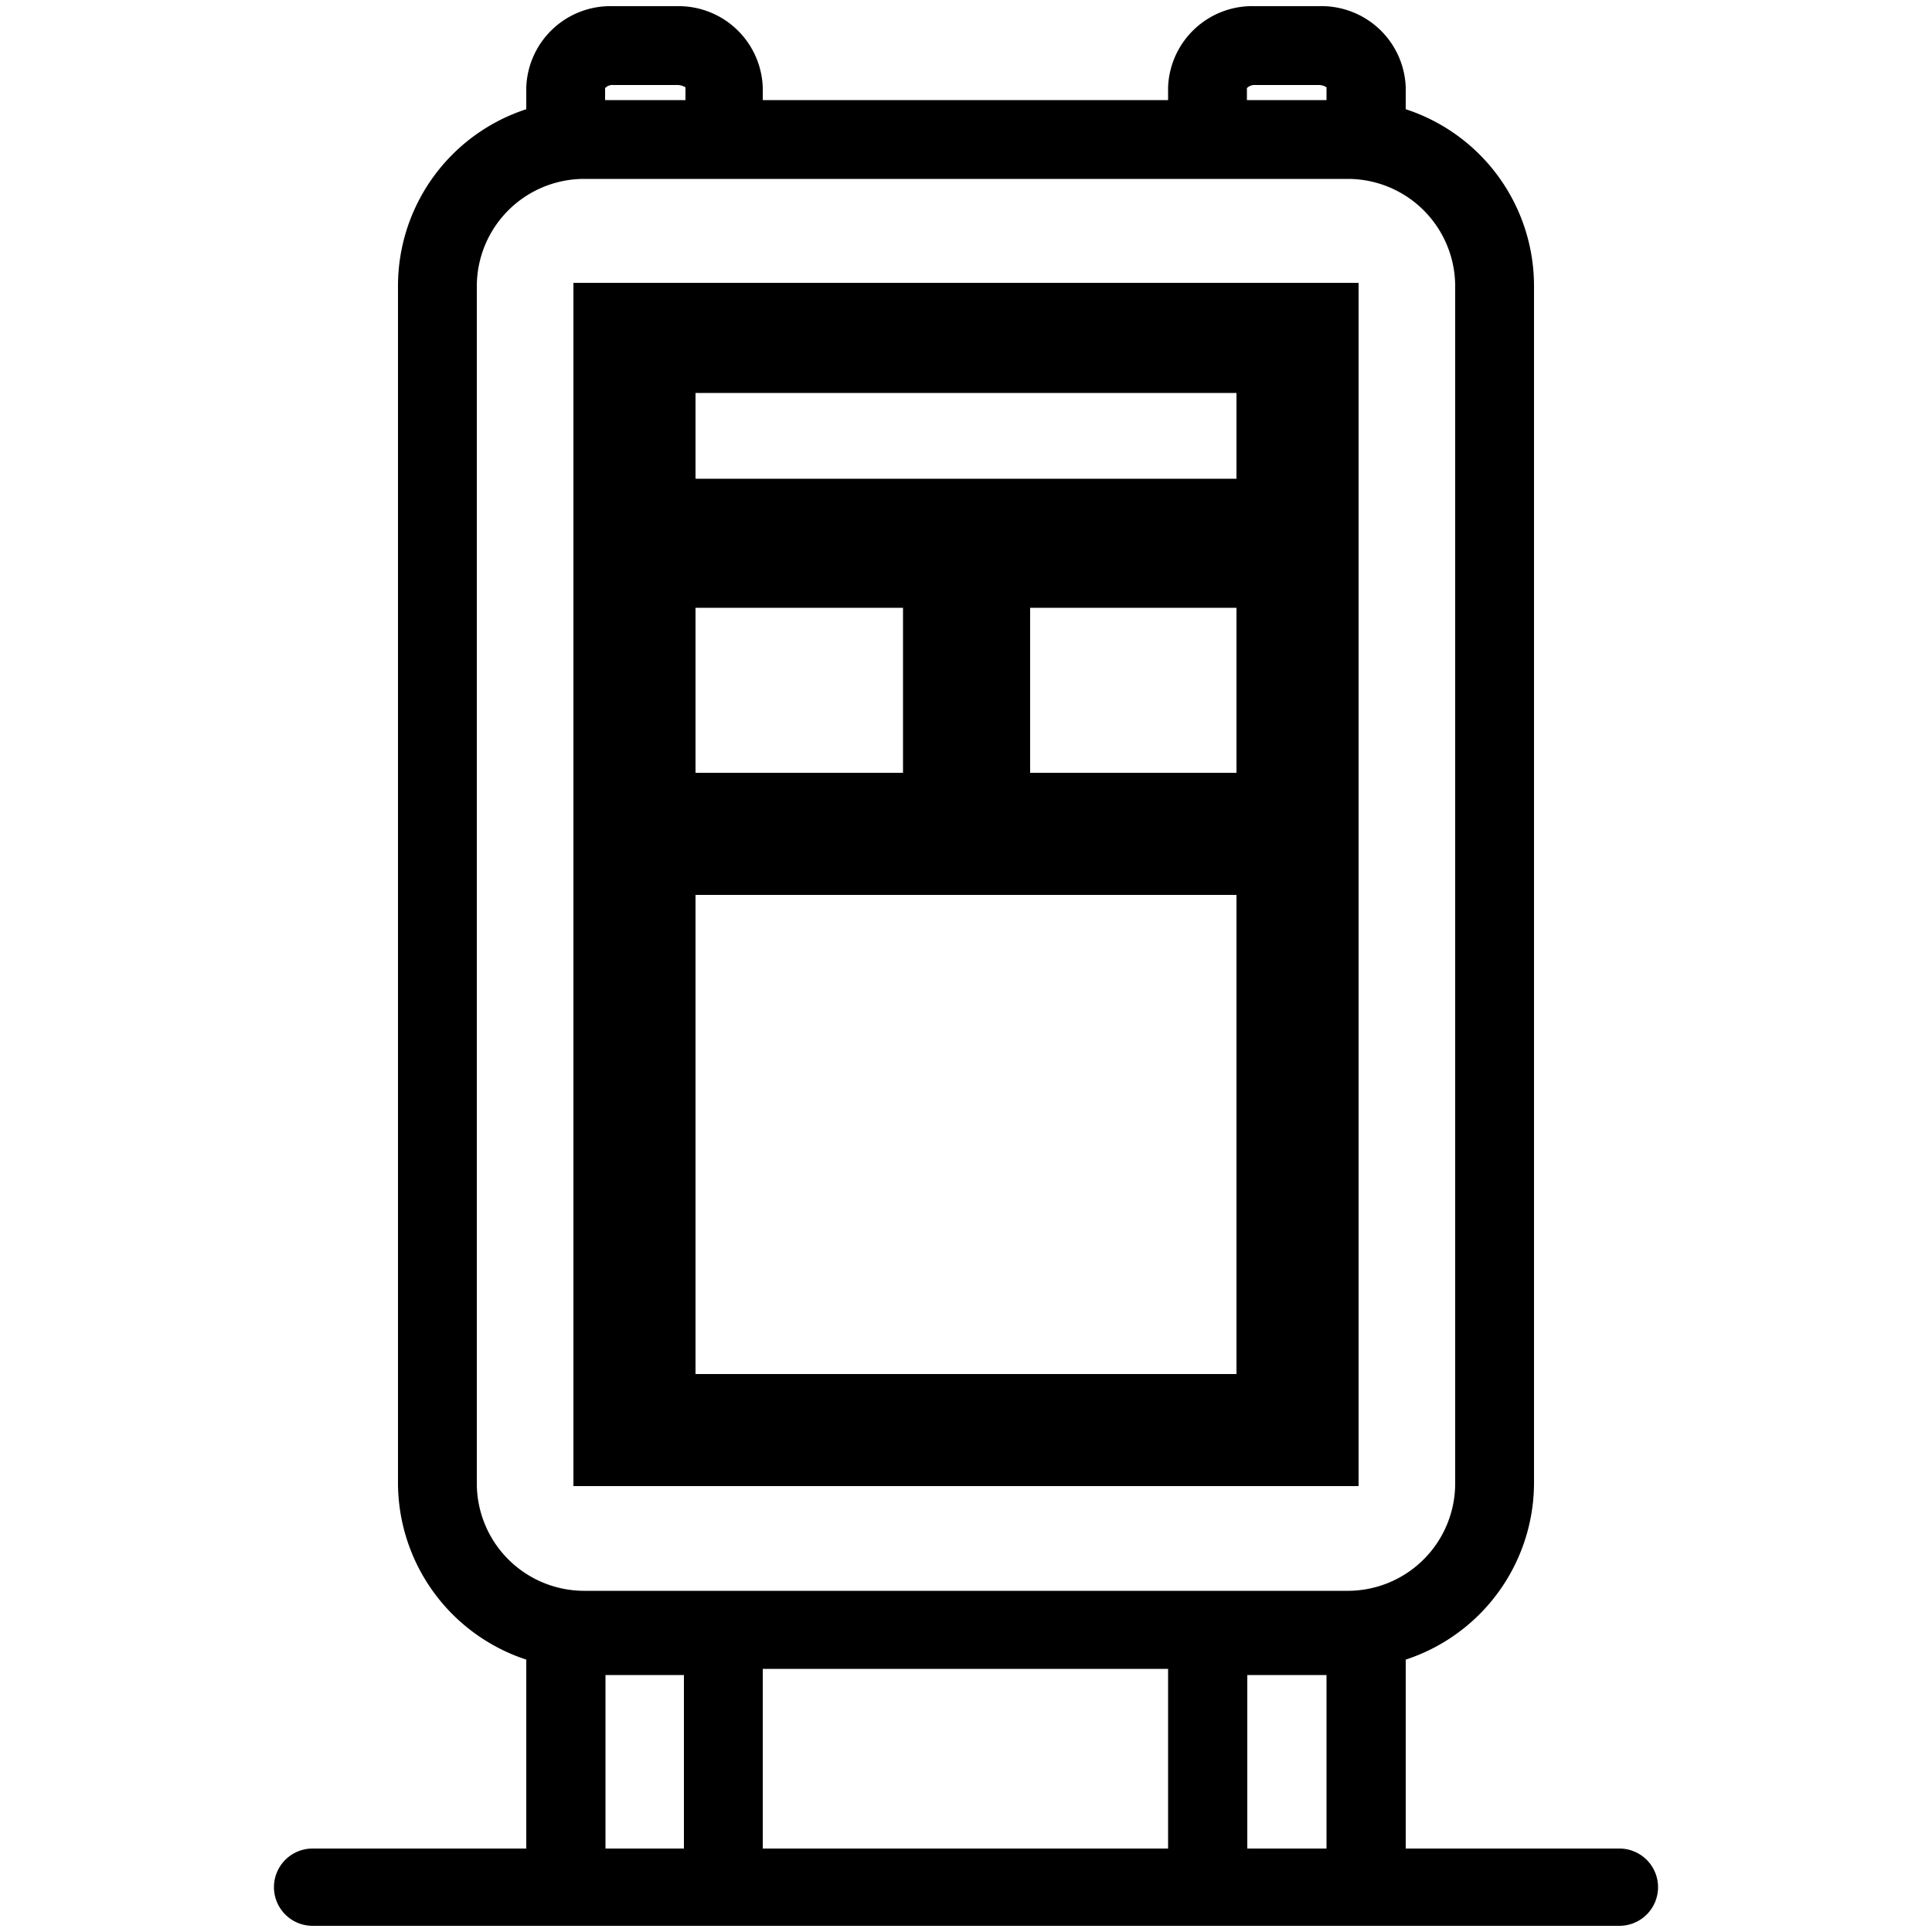 <?xml version="1.0" encoding="UTF-8"?>
<svg id="Layer_1" data-name="Layer 1" xmlns="http://www.w3.org/2000/svg" viewBox="0 0 50 50"><path d="M19.74,4.08h-2V2.26a.4.4,0,0,0-.2-.06H15.87a.26.26,0,0,0-.21.08v1.8H13.62V2.26A2.18,2.18,0,0,1,15.87.16H17.5a2.18,2.18,0,0,1,2.24,2.1Z"/><path d="M36.38,4.08H34.33V2.26h0a.36.36,0,0,0-.2-.06H32.49a.28.28,0,0,0-.22.08v1.8H30.23V2.26A2.18,2.18,0,0,1,32.49.16h1.64a2.18,2.18,0,0,1,2.25,2.1Z"/><path d="M14.84,7.32V38.46H35.16V7.32ZM18,15.73h5.37V20H18ZM32,35.56H18V23.16H32ZM32,20H26.66V15.73H32Zm0-7.61H18V10.17H32Z"/><polygon points="19.74 48.68 17.7 48.68 17.7 43.35 15.67 43.35 15.67 48.68 13.62 48.68 13.62 41.31 19.74 41.31 19.74 48.68"/><polygon points="36.38 48.68 34.33 48.68 34.33 43.35 32.28 43.35 32.28 48.68 30.23 48.68 30.23 41.31 36.38 41.31 36.38 48.68"/><path d="M41.91,49.84H8.09a1,1,0,1,1,0-2H41.91a1,1,0,1,1,0,2Z"/><path d="M34.89,43.19H15.11a4.82,4.82,0,0,1-4.81-4.81V7.4a4.81,4.81,0,0,1,4.81-4.81H34.89A4.81,4.81,0,0,1,39.7,7.4v31A4.82,4.82,0,0,1,34.89,43.19ZM15.11,4.63A2.78,2.78,0,0,0,12.34,7.4v31a2.78,2.78,0,0,0,2.77,2.77H34.89a2.78,2.78,0,0,0,2.77-2.77V7.4a2.78,2.78,0,0,0-2.77-2.77Z"/></svg>